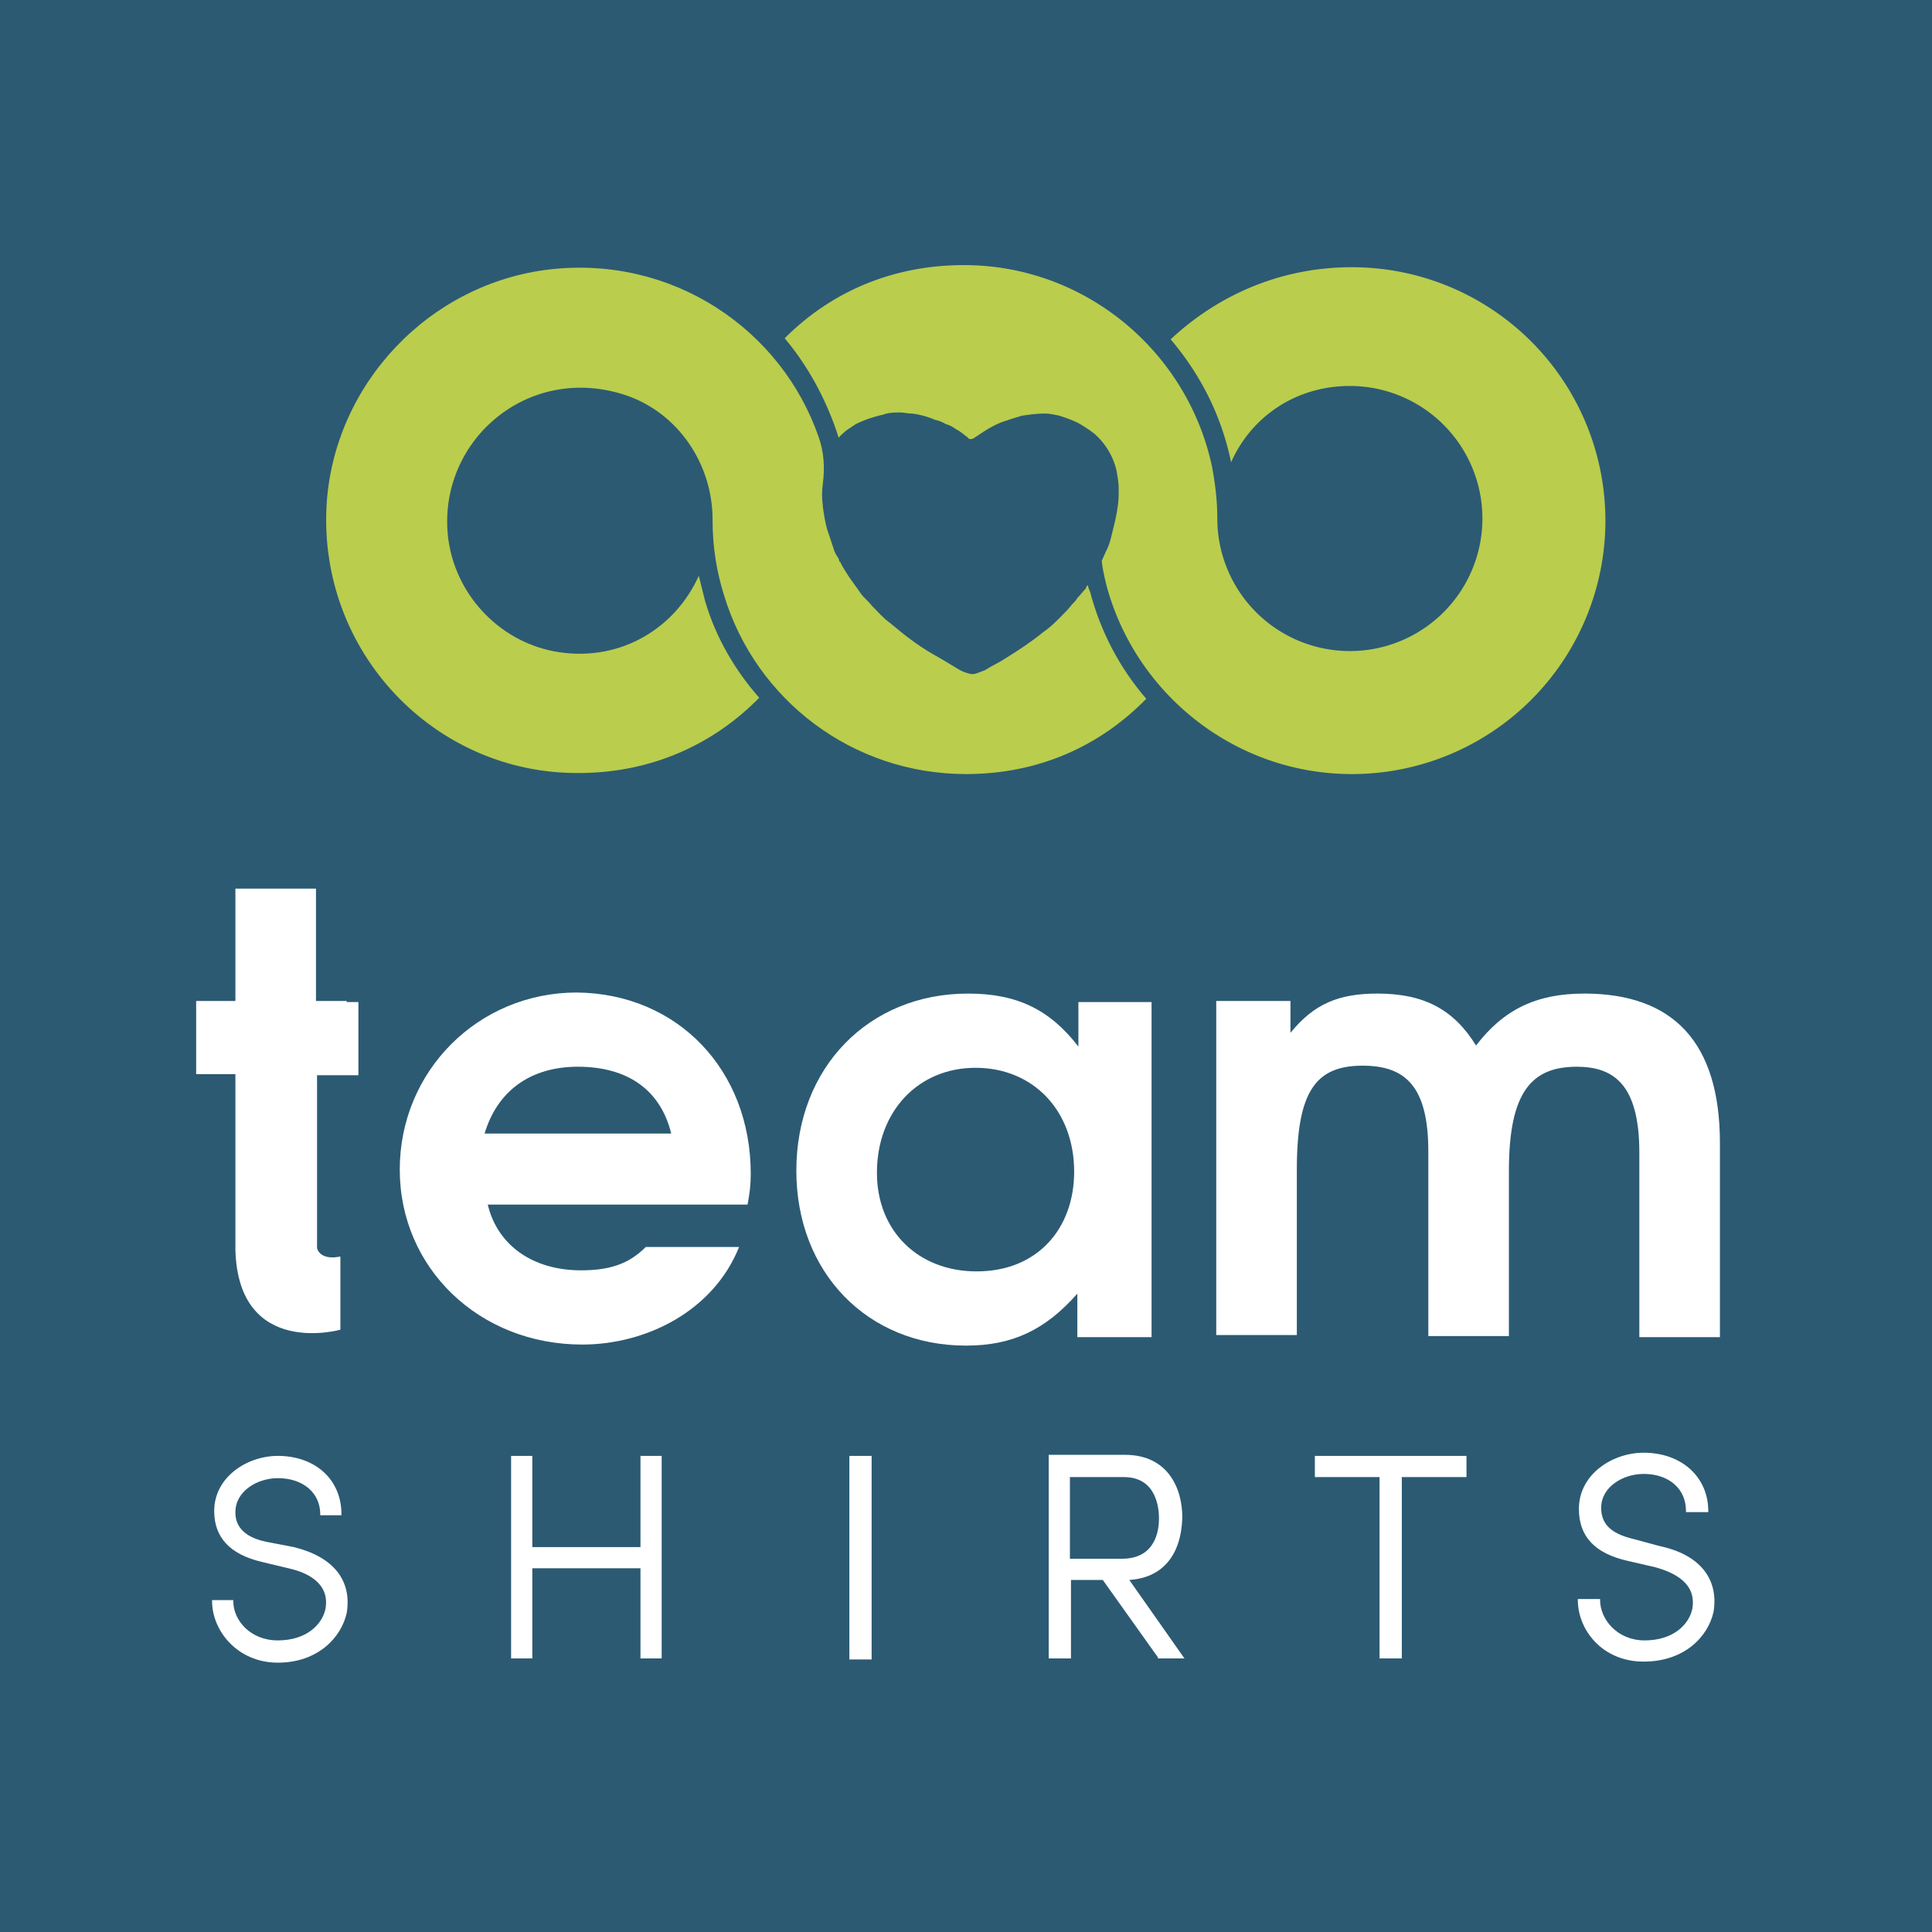 <svg xmlns="http://www.w3.org/2000/svg" viewBox="0 0 182.2 182.2">
  <path fill="#2C5A73" d="M0 0h182.2v182.2H0z"/>
  <path fill="#FFF" d="M162.2 107.8v18.3h-7.6v-17.4c0-6.4-2.4-8.1-5.9-8.1-4.2 0-6.4 2.3-6.4 9.8V126h-7.6v-17.4c0-6.2-2.2-8.1-6.2-8.1-4.4 0-6.2 2.4-6.2 9.8v15.6h-7.6V94.4h7v3c2.2-2.7 4.5-3.7 8.2-3.7 4.4 0 7.2 1.5 9.3 4.9 2.6-3.4 5.7-4.9 10.2-4.9 8.4 0 12.8 4.6 12.8 14.1zm-5.7 38c3.8.8 5.6 3.1 5.1 6.2-.5 2.3-2.7 4.7-6.6 4.7-3.9 0-6.2-3-6.2-5.8v-.1h2.1v.1c0 1.8 1.6 3.8 4.2 3.8 2.7 0 4.2-1.5 4.5-3 .4-2.4-1.7-3.4-3.5-3.9l-2.6-.6c-3.1-.7-4.6-2.3-4.6-4.9 0-3.3 3.2-5.3 6.1-5.3 3.6 0 6.1 2.3 6.1 5.5v.1H159v-.1c0-2.1-1.6-3.5-4-3.5-1.9 0-4 1.2-4 3.2 0 1.5.9 2.4 2.9 2.9l2.6.7z"/>
  <path fill="#BACD4D" d="M127.5 25.2a23.9 23.9 0 1 1 0 47.8c-11 0-20.3-7.5-23.1-17.6-.2-.8-.4-1.6-.5-2.5.3-.7.5-1.1.5-1.1.3-.7.3-.8.5-1.6s.4-1.6.5-2.4c.1-.6.1-1.1.1-1.7 0-.6-.1-1.1-.2-1.7a6.59 6.59 0 0 0-2.1-3.5c-.5-.4-1-.7-1.5-1-.6-.3-1.2-.5-1.8-.7-.5-.1-.9-.2-1.4-.2-.7 0-1.4.1-2.1.2-.7.2-1.3.4-1.9.6-.5.2-.9.4-1.4.7-.5.3-.9.6-1.4.9h-.3l-.2-.2c-.3-.2-.6-.5-1-.7-.3-.2-.6-.4-1-.5a3 3 0 0 0-1-.4c-.7-.3-1.4-.5-2.2-.6-.4 0-.8-.1-1.1-.1-.5 0-1.1 0-1.6.2-.9.2-1.8.5-2.6.9l-.9.6c-.1.1-.7.6-.7.7l-.3-.9c-1.1-3.1-2.7-6-4.8-8.5 4.4-4.4 10.2-6.9 16.9-6.9 11.5 0 21.1 8.2 23.4 19 .3 1.6.5 3.2.5 4.9a12.5 12.5 0 1 0 12.5-12.5c-5.1 0-9.3 2.9-11.2 7.2-.9-4.4-2.9-8.3-5.7-11.6 4.5-4.2 10.4-6.8 17.1-6.8z"/>
  <path fill="#FFF" d="M138.3 137.3v2h-6.1v17.1h-2.1v-17.1H124v-2M106.5 149l5.2 7.4h-2.5v-.1L104 149h-3v7.4h-2.1v-19.2h7.2c4 0 5.4 3.1 5.4 5.9-.1 3.6-1.9 5.7-5 5.9zm2.8-5.8c0-.9-.2-3.9-3.3-3.9h-5.1v7.7h4.9c3.2 0 3.5-2.7 3.5-3.8zm-.7-48.8v31.7h-7V122c-3 3.4-6.1 4.9-10.5 4.9-9.3 0-16-6.9-16-16.5 0-9.7 6.8-16.7 16.2-16.7 4.6 0 7.7 1.5 10.4 5v-4.2h6.9zm-16.5 25.5c5.8 0 9.2-4.1 9.2-9.4 0-5.8-3.9-9.8-9.3-9.8s-9.3 4.1-9.3 9.9c0 5.5 3.9 9.3 9.4 9.3z"/>
  <path fill="#BACD4D" d="M102.8 55.8c1 3.8 2.8 7.2 5.3 10.1-4.4 4.5-10.2 7.1-17 7.1-10.7 0-19.8-7-22.8-16.8-.7-2.2-1.1-4.6-1.1-7.1V49c0-5.2-3.2-10-8.1-11.7C49.7 34.1 41 41.8 42.3 51c.8 5.4 5.1 9.7 10.4 10.5 5.9.9 11-2.3 13.2-7.2l.6 2.4c1 3.4 2.8 6.5 5.1 9.1-4.3 4.4-10.2 7.1-17 7.1C41 73 30 61.5 30.8 47.6c.7-11.4 9.7-20.9 21.1-22.2 11.6-1.3 21.8 5.7 25.3 15.8.5 1.4.6 2.9.4 4.4-.1.7-.1 1.4 0 2.1v.1c.1.7.2 1.4.4 2.1l.6 1.8c.1.4.3.7.5 1 0 .1.1.3.1.4v-.2c.2.5.5.9.8 1.4.4.6.8 1.1 1.2 1.7.3.4.7.7 1 1.1.6.6 1.1 1.2 1.8 1.7 1.3 1.1 2.6 2.1 4 2.9.7.4 1.4.8 2.2 1.3.3.2.7.4 1.1.5.3.1.5.1.8 0 .3-.1.5-.2.8-.3.6-.4 1.3-.7 1.9-1.1 1.3-.8 2.5-1.6 3.6-2.5.6-.4 1.1-.9 1.6-1.4.4-.4.8-.8 1.1-1.2.2-.2.4-.4.5-.6.3-.3.5-.6.8-.9.1-.2 0-.2.2-.3 0 .1.1.4.2.6z"/>
  <path fill="#FFF" d="M80.1 137.3h2.1v19.2h-2.1zm-9.3-26.6c0 1.1-.1 1.8-.3 2.9H46c.9 3.8 4.2 6.2 8.8 6.2 2.7 0 4.5-.6 6.1-2.2h8.8c-2.4 6-8.7 9.2-14.8 9.2-9.7 0-17.2-7.2-17.2-16.5s7.4-16.7 16.7-16.7c9.5.1 16.4 7.3 16.4 17.1zm-25.1-3.8h17.6c-1-4.1-4.1-6.3-8.8-6.3-4.5 0-7.6 2.3-8.8 6.3zm16.7 30.4v19.1h-2v-8.5H50.2v8.5h-2v-19.1h2v8.6h10.2v-8.6m-32.7 8.6c3.7.9 5.5 3.1 5 6.2-.5 2.3-2.7 4.7-6.5 4.7s-6.2-3-6.2-5.8v-.1h2v.1c0 1.8 1.6 3.7 4.2 3.7 2.7 0 4.2-1.5 4.5-3 .4-2.4-1.7-3.4-3.5-3.8l-2.5-.6c-3-.7-4.5-2.3-4.5-4.8 0-3.2 3.1-5.2 6-5.2 3.5 0 6 2.2 6 5.5v.1h-2v-.1c0-2-1.6-3.4-4-3.4-1.9 0-4 1.2-4 3.2 0 .5 0 2.2 2.9 2.8l2.6.5zm5-51.5h-2.9V83.8h-7.6v10.6h-3.7v6.9h3.7v16.6c.3 10.2 9.9 7.5 9.9 7.5v-6.9c-2 .4-2.2-.8-2.2-.8v-16.3h3.9v-6.9h-1.1z"/>
</svg>

